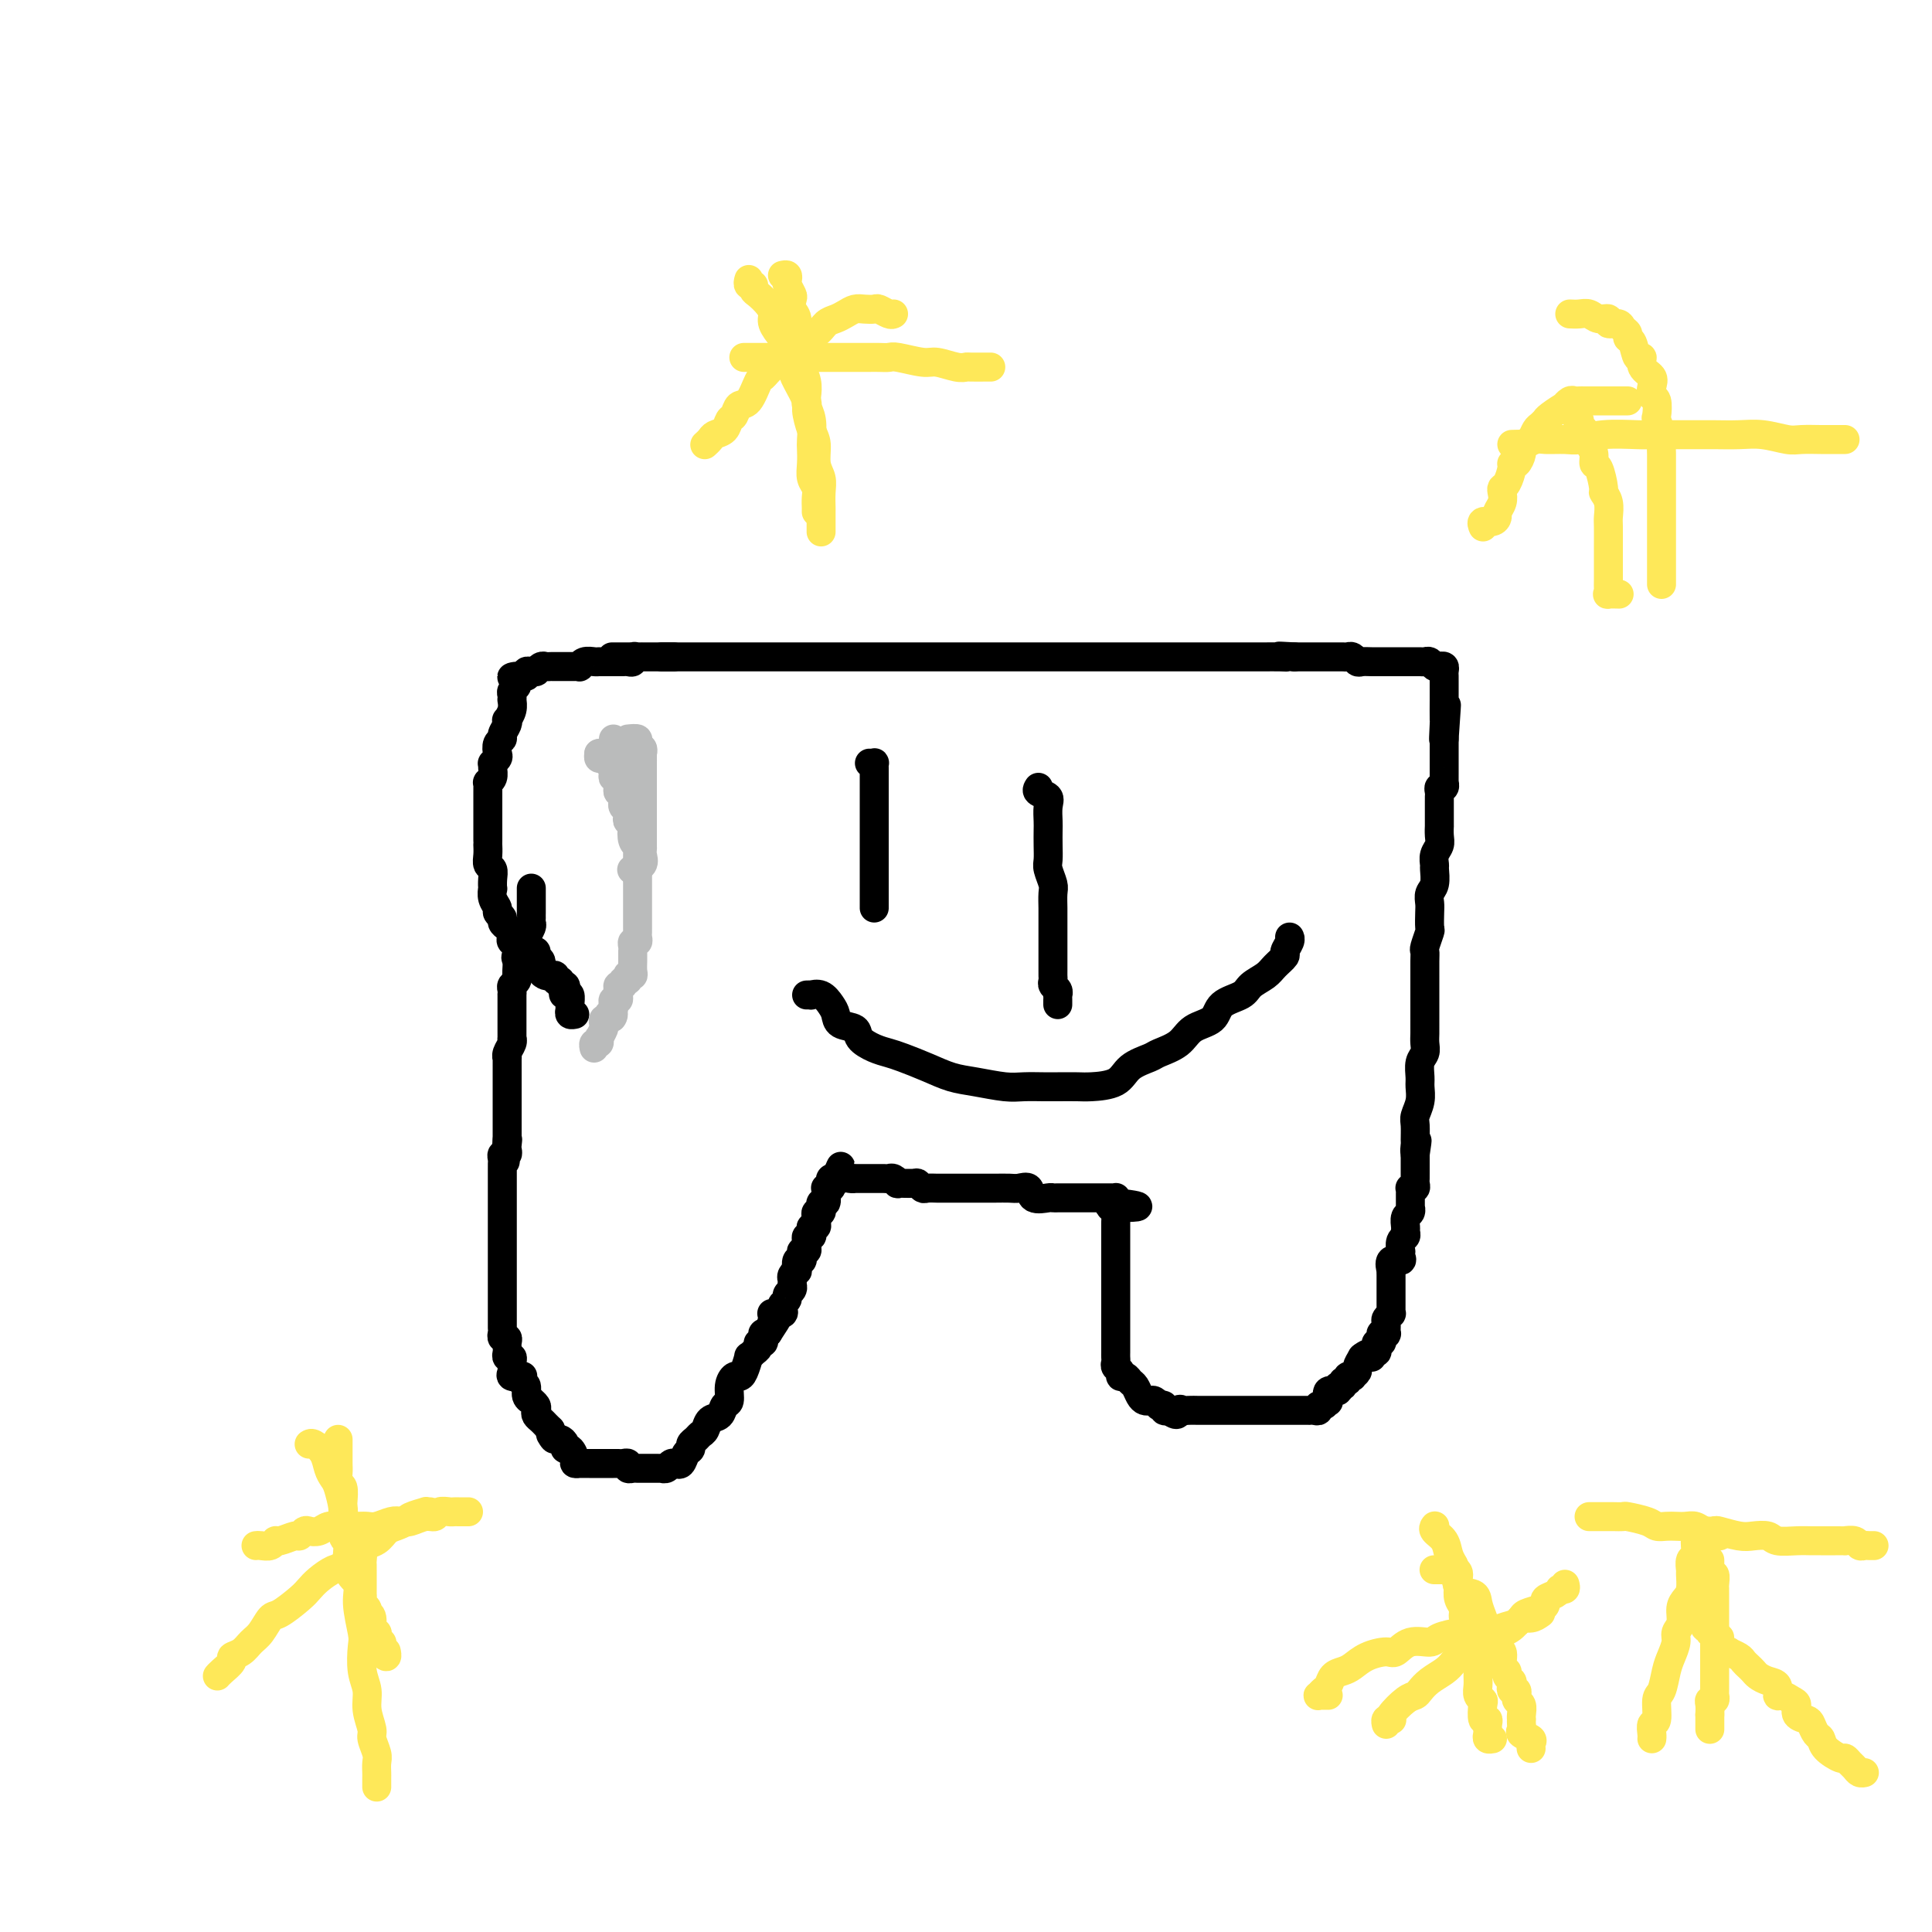 <svg viewBox='0 0 400 400' version='1.1' xmlns='http://www.w3.org/2000/svg' xmlns:xlink='http://www.w3.org/1999/xlink'><g fill='none' stroke='#000000' stroke-width='6' stroke-linecap='round' stroke-linejoin='round'><path d='M110,184c-0.000,-0.108 -0.000,-0.215 0,0c0.000,0.215 0.000,0.754 0,1c-0.000,0.246 -0.000,0.199 0,1c0.000,0.801 0.001,2.451 0,3c-0.001,0.549 -0.004,-0.004 0,0c0.004,0.004 0.015,0.564 0,1c-0.015,0.436 -0.057,0.746 0,1c0.057,0.254 0.211,0.450 0,1c-0.211,0.550 -0.789,1.453 -1,2c-0.211,0.547 -0.054,0.739 0,1c0.054,0.261 0.007,0.591 0,1c-0.007,0.409 0.026,0.896 0,1c-0.026,0.104 -0.112,-0.176 0,0c0.112,0.176 0.422,0.808 0,1c-0.422,0.192 -1.578,-0.054 -2,0c-0.422,0.054 -0.112,0.410 0,1c0.112,0.590 0.026,1.415 0,2c-0.026,0.585 0.007,0.930 0,1c-0.007,0.070 -0.054,-0.135 0,0c0.054,0.135 0.211,0.609 0,1c-0.211,0.391 -0.789,0.700 -1,1c-0.211,0.300 -0.057,0.591 0,1c0.057,0.409 0.015,0.937 0,1c-0.015,0.063 -0.004,-0.338 0,0c0.004,0.338 0.001,1.415 0,2c-0.001,0.585 -0.000,0.678 0,1c0.000,0.322 0.000,0.874 0,1c-0.000,0.126 -0.000,-0.175 0,0c0.000,0.175 0.000,0.825 0,1c-0.000,0.175 -0.000,-0.125 0,0c0.000,0.125 0.001,0.677 0,1c-0.001,0.323 -0.004,0.419 0,1c0.004,0.581 0.015,1.649 0,2c-0.015,0.351 -0.057,-0.014 0,0c0.057,0.014 0.211,0.407 0,1c-0.211,0.593 -0.789,1.388 -1,2c-0.211,0.612 -0.057,1.043 0,1c0.057,-0.043 0.015,-0.560 0,0c-0.015,0.560 -0.004,2.195 0,3c0.004,0.805 0.001,0.778 0,1c-0.001,0.222 -0.000,0.693 0,1c0.000,0.307 0.000,0.449 0,1c-0.000,0.551 -0.000,1.509 0,2c0.000,0.491 0.000,0.514 0,1c-0.000,0.486 -0.000,1.435 0,2c0.000,0.565 0.000,0.747 0,1c-0.000,0.253 -0.000,0.579 0,1c0.000,0.421 0.000,0.938 0,1c-0.000,0.062 -0.000,-0.329 0,0c0.000,0.329 0.000,1.380 0,2c-0.000,0.620 -0.000,0.810 0,1'/><path d='M105,236c-0.775,8.283 -0.211,2.989 0,1c0.211,-1.989 0.071,-0.674 0,0c-0.071,0.674 -0.072,0.705 0,1c0.072,0.295 0.215,0.852 0,1c-0.215,0.148 -0.790,-0.115 -1,0c-0.210,0.115 -0.056,0.608 0,1c0.056,0.392 0.015,0.682 0,1c-0.015,0.318 -0.004,0.664 0,1c0.004,0.336 0.001,0.663 0,1c-0.001,0.337 -0.000,0.686 0,1c0.000,0.314 0.000,0.595 0,1c-0.000,0.405 -0.000,0.936 0,1c0.000,0.064 0.000,-0.337 0,0c-0.000,0.337 -0.000,1.414 0,2c0.000,0.586 0.000,0.682 0,1c-0.000,0.318 -0.000,0.859 0,1c0.000,0.141 0.000,-0.117 0,0c-0.000,0.117 -0.000,0.609 0,1c0.000,0.391 0.000,0.682 0,1c-0.000,0.318 -0.000,0.663 0,1c0.000,0.337 0.000,0.668 0,1c-0.000,0.332 -0.000,0.667 0,1c0.000,0.333 0.000,0.663 0,1c-0.000,0.337 -0.000,0.681 0,1c0.000,0.319 0.000,0.614 0,1c-0.000,0.386 -0.000,0.864 0,1c0.000,0.136 0.000,-0.069 0,0c-0.000,0.069 -0.000,0.414 0,1c0.000,0.586 0.000,1.414 0,2c-0.000,0.586 -0.000,0.931 0,1c0.000,0.069 0.000,-0.136 0,0c-0.000,0.136 -0.000,0.614 0,1c0.000,0.386 0.000,0.681 0,1c-0.000,0.319 -0.000,0.663 0,1c0.000,0.337 0.000,0.667 0,1c-0.000,0.333 -0.000,0.667 0,1c0.000,0.333 0.000,0.663 0,1c-0.000,0.337 -0.000,0.681 0,1c0.000,0.319 0.000,0.614 0,1c-0.000,0.386 -0.000,0.864 0,1c0.000,0.136 0.000,-0.070 0,0c-0.000,0.070 -0.001,0.415 0,1c0.001,0.585 0.004,1.410 0,2c-0.004,0.590 -0.015,0.946 0,1c0.015,0.054 0.057,-0.193 0,0c-0.057,0.193 -0.211,0.825 0,1c0.211,0.175 0.788,-0.107 1,0c0.212,0.107 0.061,0.602 0,1c-0.061,0.398 -0.030,0.698 0,1c0.030,0.302 0.061,0.607 0,1c-0.061,0.393 -0.213,0.875 0,1c0.213,0.125 0.790,-0.107 1,0c0.210,0.107 0.054,0.554 0,1c-0.054,0.446 -0.007,0.890 0,1c0.007,0.110 -0.026,-0.115 0,0c0.026,0.115 0.111,0.570 0,1c-0.111,0.430 -0.418,0.835 0,1c0.418,0.165 1.561,0.089 2,0c0.439,-0.089 0.174,-0.192 0,0c-0.174,0.192 -0.258,0.677 0,1c0.258,0.323 0.857,0.482 1,1c0.143,0.518 -0.172,1.396 0,2c0.172,0.604 0.830,0.935 1,1c0.170,0.065 -0.148,-0.137 0,0c0.148,0.137 0.760,0.614 1,1c0.240,0.386 0.106,0.681 0,1c-0.106,0.319 -0.183,0.663 0,1c0.183,0.337 0.626,0.668 1,1c0.374,0.332 0.678,0.666 1,1c0.322,0.334 0.661,0.667 1,1'/><path d='M114,296c1.498,3.411 0.243,1.440 0,1c-0.243,-0.440 0.526,0.651 1,1c0.474,0.349 0.653,-0.043 1,0c0.347,0.043 0.862,0.523 1,1c0.138,0.477 -0.102,0.951 0,1c0.102,0.049 0.547,-0.327 1,0c0.453,0.327 0.913,1.355 1,2c0.087,0.645 -0.198,0.905 0,1c0.198,0.095 0.880,0.026 1,0c0.120,-0.026 -0.323,-0.007 0,0c0.323,0.007 1.410,0.002 2,0c0.590,-0.002 0.683,-0.000 1,0c0.317,0.000 0.858,0.000 1,0c0.142,-0.000 -0.117,-0.000 0,0c0.117,0.000 0.608,0.000 1,0c0.392,-0.000 0.683,-0.001 1,0c0.317,0.001 0.658,0.004 1,0c0.342,-0.004 0.683,-0.015 1,0c0.317,0.015 0.609,0.057 1,0c0.391,-0.057 0.879,-0.211 1,0c0.121,0.211 -0.127,0.789 0,1c0.127,0.211 0.629,0.057 1,0c0.371,-0.057 0.610,-0.015 1,0c0.390,0.015 0.932,0.004 1,0c0.068,-0.004 -0.336,-0.001 0,0c0.336,0.001 1.414,0.001 2,0c0.586,-0.001 0.682,-0.004 1,0c0.318,0.004 0.860,0.015 1,0c0.140,-0.015 -0.121,-0.057 0,0c0.121,0.057 0.624,0.213 1,0c0.376,-0.213 0.625,-0.796 1,-1c0.375,-0.204 0.875,-0.029 1,0c0.125,0.029 -0.125,-0.086 0,0c0.125,0.086 0.625,0.374 1,0c0.375,-0.374 0.625,-1.410 1,-2c0.375,-0.590 0.874,-0.734 1,-1c0.126,-0.266 -0.122,-0.653 0,-1c0.122,-0.347 0.614,-0.655 1,-1c0.386,-0.345 0.666,-0.727 1,-1c0.334,-0.273 0.720,-0.439 1,-1c0.280,-0.561 0.452,-1.519 1,-2c0.548,-0.481 1.470,-0.487 2,-1c0.530,-0.513 0.667,-1.535 1,-2c0.333,-0.465 0.863,-0.374 1,-1c0.137,-0.626 -0.117,-1.969 0,-3c0.117,-1.031 0.605,-1.750 1,-2c0.395,-0.250 0.697,-0.032 1,0c0.303,0.032 0.607,-0.124 1,-1c0.393,-0.876 0.875,-2.473 1,-3c0.125,-0.527 -0.106,0.017 0,0c0.106,-0.017 0.551,-0.596 1,-1c0.449,-0.404 0.904,-0.634 1,-1c0.096,-0.366 -0.167,-0.869 0,-1c0.167,-0.131 0.763,0.108 1,0c0.237,-0.108 0.115,-0.565 0,-1c-0.115,-0.435 -0.223,-0.848 0,-1c0.223,-0.152 0.778,-0.043 1,0c0.222,0.043 0.111,0.022 0,0'/><path d='M159,276c3.013,-4.585 1.547,-2.548 1,-2c-0.547,0.548 -0.174,-0.392 0,-1c0.174,-0.608 0.151,-0.884 0,-1c-0.151,-0.116 -0.429,-0.073 0,0c0.429,0.073 1.564,0.174 2,0c0.436,-0.174 0.173,-0.624 0,-1c-0.173,-0.376 -0.257,-0.679 0,-1c0.257,-0.321 0.853,-0.660 1,-1c0.147,-0.340 -0.157,-0.683 0,-1c0.157,-0.317 0.773,-0.609 1,-1c0.227,-0.391 0.065,-0.880 0,-1c-0.065,-0.120 -0.031,0.127 0,0c0.031,-0.127 0.060,-0.630 0,-1c-0.060,-0.370 -0.209,-0.606 0,-1c0.209,-0.394 0.774,-0.945 1,-1c0.226,-0.055 0.112,0.388 0,0c-0.112,-0.388 -0.222,-1.606 0,-2c0.222,-0.394 0.777,0.035 1,0c0.223,-0.035 0.112,-0.534 0,-1c-0.112,-0.466 -0.227,-0.899 0,-1c0.227,-0.101 0.797,0.131 1,0c0.203,-0.131 0.041,-0.626 0,-1c-0.041,-0.374 0.041,-0.626 0,-1c-0.041,-0.374 -0.203,-0.870 0,-1c0.203,-0.130 0.772,0.106 1,0c0.228,-0.106 0.114,-0.553 0,-1c-0.114,-0.447 -0.228,-0.894 0,-1c0.228,-0.106 0.797,0.130 1,0c0.203,-0.130 0.040,-0.627 0,-1c-0.040,-0.373 0.042,-0.620 0,-1c-0.042,-0.380 -0.208,-0.891 0,-1c0.208,-0.109 0.792,0.183 1,0c0.208,-0.183 0.042,-0.840 0,-1c-0.042,-0.160 0.042,0.178 0,0c-0.042,-0.178 -0.208,-0.871 0,-1c0.208,-0.129 0.792,0.306 1,0c0.208,-0.306 0.042,-1.353 0,-2c-0.042,-0.647 0.041,-0.895 0,-1c-0.041,-0.105 -0.204,-0.067 0,0c0.204,0.067 0.776,0.162 1,0c0.224,-0.162 0.099,-0.582 0,-1c-0.099,-0.418 -0.171,-0.834 0,-1c0.171,-0.166 0.586,-0.083 1,0'/><path d='M173,244c2.133,-4.950 0.466,-1.326 0,0c-0.466,1.326 0.271,0.355 1,0c0.729,-0.355 1.452,-0.095 2,0c0.548,0.095 0.920,0.026 1,0c0.080,-0.026 -0.133,-0.007 0,0c0.133,0.007 0.613,0.002 1,0c0.387,-0.002 0.681,-0.001 1,0c0.319,0.001 0.663,0.000 1,0c0.337,-0.000 0.667,-0.001 1,0c0.333,0.001 0.668,0.004 1,0c0.332,-0.004 0.660,-0.015 1,0c0.340,0.015 0.690,0.057 1,0c0.310,-0.057 0.580,-0.212 1,0c0.420,0.212 0.992,0.793 1,1c0.008,0.207 -0.546,0.041 0,0c0.546,-0.041 2.191,0.041 3,0c0.809,-0.041 0.780,-0.207 1,0c0.220,0.207 0.689,0.788 1,1c0.311,0.212 0.464,0.057 1,0c0.536,-0.057 1.456,-0.015 2,0c0.544,0.015 0.710,0.004 1,0c0.290,-0.004 0.702,-0.001 1,0c0.298,0.001 0.483,0.000 1,0c0.517,-0.000 1.367,-0.000 2,0c0.633,0.000 1.050,0.000 1,0c-0.050,-0.000 -0.568,-0.000 0,0c0.568,0.000 2.221,0.001 3,0c0.779,-0.001 0.685,-0.002 1,0c0.315,0.002 1.038,0.008 2,0c0.962,-0.008 2.163,-0.030 3,0c0.837,0.030 1.309,0.113 2,0c0.691,-0.113 1.600,-0.423 2,0c0.400,0.423 0.292,1.577 1,2c0.708,0.423 2.231,0.113 3,0c0.769,-0.113 0.783,-0.030 1,0c0.217,0.030 0.635,0.008 1,0c0.365,-0.008 0.675,-0.002 1,0c0.325,0.002 0.664,0.001 1,0c0.336,-0.001 0.668,-0.000 1,0c0.332,0.000 0.662,0.000 1,0c0.338,-0.000 0.682,-0.000 1,0c0.318,0.000 0.609,0.000 1,0c0.391,-0.000 0.882,-0.000 1,0c0.118,0.000 -0.136,0.000 0,0c0.136,-0.000 0.663,-0.001 1,0c0.337,0.001 0.482,0.003 1,0c0.518,-0.003 1.407,-0.011 2,0c0.593,0.011 0.890,0.041 1,0c0.110,-0.041 0.031,-0.155 0,0c-0.031,0.155 -0.016,0.577 0,1'/><path d='M231,249c8.973,1.013 2.404,1.045 0,1c-2.404,-0.045 -0.644,-0.166 0,0c0.644,0.166 0.173,0.621 0,1c-0.173,0.379 -0.046,0.683 0,1c0.046,0.317 0.012,0.648 0,1c-0.012,0.352 -0.003,0.725 0,1c0.003,0.275 0.001,0.453 0,1c-0.001,0.547 -0.000,1.465 0,2c0.000,0.535 0.000,0.688 0,1c-0.000,0.312 -0.000,0.784 0,1c0.000,0.216 0.000,0.176 0,1c-0.000,0.824 -0.000,2.511 0,3c0.000,0.489 0.000,-0.220 0,0c-0.000,0.220 -0.000,1.368 0,2c0.000,0.632 0.000,0.747 0,1c-0.000,0.253 -0.000,0.645 0,1c0.000,0.355 0.000,0.673 0,1c-0.000,0.327 0.000,0.661 0,1c-0.000,0.339 -0.000,0.681 0,1c0.000,0.319 0.000,0.614 0,1c-0.000,0.386 -0.000,0.864 0,1c0.000,0.136 0.000,-0.069 0,0c-0.000,0.069 -0.000,0.414 0,1c0.000,0.586 0.000,1.414 0,2c-0.000,0.586 -0.000,0.931 0,1c0.000,0.069 0.000,-0.136 0,0c-0.000,0.136 -0.000,0.614 0,1c0.000,0.386 0.000,0.681 0,1c-0.000,0.319 -0.001,0.663 0,1c0.001,0.337 0.004,0.667 0,1c-0.004,0.333 -0.016,0.668 0,1c0.016,0.332 0.060,0.663 0,1c-0.060,0.337 -0.223,0.682 0,1c0.223,0.318 0.833,0.609 1,1c0.167,0.391 -0.110,0.882 0,1c0.110,0.118 0.607,-0.136 1,0c0.393,0.136 0.683,0.664 1,1c0.317,0.336 0.662,0.481 1,1c0.338,0.519 0.669,1.411 1,2c0.331,0.589 0.662,0.876 1,1c0.338,0.124 0.683,0.085 1,0c0.317,-0.085 0.606,-0.215 1,0c0.394,0.215 0.893,0.776 1,1c0.107,0.224 -0.177,0.112 0,0c0.177,-0.112 0.817,-0.222 1,0c0.183,0.222 -0.091,0.778 0,1c0.091,0.222 0.545,0.111 1,0'/><path d='M242,292c2.101,1.702 1.853,0.456 2,0c0.147,-0.456 0.687,-0.122 1,0c0.313,0.122 0.398,0.033 1,0c0.602,-0.033 1.719,-0.009 2,0c0.281,0.009 -0.275,0.002 0,0c0.275,-0.002 1.379,-0.001 2,0c0.621,0.001 0.758,0.000 1,0c0.242,-0.000 0.588,-0.000 1,0c0.412,0.000 0.889,0.000 1,0c0.111,-0.000 -0.143,-0.000 0,0c0.143,0.000 0.682,0.000 1,0c0.318,-0.000 0.414,-0.000 1,0c0.586,0.000 1.663,0.000 2,0c0.337,-0.000 -0.064,-0.000 0,0c0.064,0.000 0.595,0.000 1,0c0.405,-0.000 0.686,-0.000 1,0c0.314,0.000 0.662,0.000 1,0c0.338,-0.000 0.668,-0.000 1,0c0.332,0.000 0.667,0.000 1,0c0.333,-0.000 0.663,-0.000 1,0c0.337,0.000 0.682,0.000 1,0c0.318,-0.000 0.610,-0.000 1,0c0.390,0.000 0.877,0.000 1,0c0.123,-0.000 -0.117,-0.000 0,0c0.117,0.000 0.591,0.000 1,0c0.409,-0.000 0.753,-0.000 1,0c0.247,0.000 0.396,0.001 1,0c0.604,-0.001 1.664,-0.004 2,0c0.336,0.004 -0.051,0.016 0,0c0.051,-0.016 0.539,-0.061 1,0c0.461,0.061 0.894,0.226 1,0c0.106,-0.226 -0.115,-0.843 0,-1c0.115,-0.157 0.565,0.146 1,0c0.435,-0.146 0.857,-0.742 1,-1c0.143,-0.258 0.009,-0.178 0,0c-0.009,0.178 0.107,0.455 0,0c-0.107,-0.455 -0.436,-1.643 0,-2c0.436,-0.357 1.638,0.115 2,0c0.362,-0.115 -0.114,-0.819 0,-1c0.114,-0.181 0.819,0.162 1,0c0.181,-0.162 -0.163,-0.827 0,-1c0.163,-0.173 0.832,0.147 1,0c0.168,-0.147 -0.166,-0.759 0,-1c0.166,-0.241 0.832,-0.109 1,0c0.168,0.109 -0.161,0.194 0,0c0.161,-0.194 0.813,-0.668 1,-1c0.187,-0.332 -0.089,-0.524 0,-1c0.089,-0.476 0.545,-1.238 1,-2'/><path d='M282,281c2.016,-1.638 2.056,-0.233 2,0c-0.056,0.233 -0.207,-0.707 0,-1c0.207,-0.293 0.774,0.062 1,0c0.226,-0.062 0.112,-0.542 0,-1c-0.112,-0.458 -0.222,-0.894 0,-1c0.222,-0.106 0.777,0.117 1,0c0.223,-0.117 0.112,-0.574 0,-1c-0.112,-0.426 -0.227,-0.821 0,-1c0.227,-0.179 0.797,-0.143 1,0c0.203,0.143 0.040,0.393 0,0c-0.040,-0.393 0.042,-1.429 0,-2c-0.042,-0.571 -0.207,-0.678 0,-1c0.207,-0.322 0.788,-0.860 1,-1c0.212,-0.140 0.057,0.117 0,0c-0.057,-0.117 -0.015,-0.609 0,-1c0.015,-0.391 0.004,-0.682 0,-1c-0.004,-0.318 -0.001,-0.663 0,-1c0.001,-0.337 0.000,-0.667 0,-1c-0.000,-0.333 -0.000,-0.668 0,-1c0.000,-0.332 0.001,-0.661 0,-1c-0.001,-0.339 -0.002,-0.687 0,-1c0.002,-0.313 0.008,-0.591 0,-1c-0.008,-0.409 -0.030,-0.949 0,-1c0.030,-0.051 0.113,0.389 0,0c-0.113,-0.389 -0.422,-1.605 0,-2c0.422,-0.395 1.576,0.031 2,0c0.424,-0.031 0.117,-0.519 0,-1c-0.117,-0.481 -0.046,-0.955 0,-1c0.046,-0.045 0.065,0.340 0,0c-0.065,-0.340 -0.215,-1.404 0,-2c0.215,-0.596 0.793,-0.722 1,-1c0.207,-0.278 0.041,-0.706 0,-1c-0.041,-0.294 0.042,-0.454 0,-1c-0.042,-0.546 -0.207,-1.477 0,-2c0.207,-0.523 0.788,-0.637 1,-1c0.212,-0.363 0.056,-0.973 0,-1c-0.056,-0.027 -0.011,0.529 0,0c0.011,-0.529 -0.011,-2.145 0,-3c0.011,-0.855 0.056,-0.950 0,-1c-0.056,-0.050 -0.211,-0.055 0,0c0.211,0.055 0.789,0.169 1,0c0.211,-0.169 0.057,-0.623 0,-1c-0.057,-0.377 -0.015,-0.678 0,-1c0.015,-0.322 0.004,-0.664 0,-1c-0.004,-0.336 -0.001,-0.668 0,-1c0.001,-0.332 0.000,-0.666 0,-1c-0.000,-0.334 -0.000,-0.667 0,-1c0.000,-0.333 0.000,-0.667 0,-1'/><path d='M293,239c0.773,-5.121 0.206,-1.924 0,-1c-0.206,0.924 -0.051,-0.427 0,-1c0.051,-0.573 -0.000,-0.370 0,-1c0.000,-0.630 0.053,-2.093 0,-3c-0.053,-0.907 -0.211,-1.258 0,-2c0.211,-0.742 0.792,-1.875 1,-3c0.208,-1.125 0.042,-2.241 0,-3c-0.042,-0.759 0.041,-1.162 0,-2c-0.041,-0.838 -0.207,-2.112 0,-3c0.207,-0.888 0.788,-1.391 1,-2c0.212,-0.609 0.057,-1.325 0,-2c-0.057,-0.675 -0.015,-1.308 0,-2c0.015,-0.692 0.004,-1.441 0,-2c-0.004,-0.559 -0.001,-0.927 0,-1c0.001,-0.073 0.000,0.148 0,0c-0.000,-0.148 -0.000,-0.665 0,-1c0.000,-0.335 0.000,-0.487 0,-1c-0.000,-0.513 -0.000,-1.385 0,-2c0.000,-0.615 0.000,-0.971 0,-1c-0.000,-0.029 -0.000,0.270 0,0c0.000,-0.270 0.000,-1.109 0,-2c-0.000,-0.891 -0.001,-1.833 0,-2c0.001,-0.167 0.004,0.442 0,0c-0.004,-0.442 -0.015,-1.934 0,-3c0.015,-1.066 0.057,-1.707 0,-2c-0.057,-0.293 -0.211,-0.238 0,-1c0.211,-0.762 0.788,-2.340 1,-3c0.212,-0.660 0.061,-0.402 0,-1c-0.061,-0.598 -0.030,-2.052 0,-3c0.030,-0.948 0.061,-1.391 0,-2c-0.061,-0.609 -0.214,-1.384 0,-2c0.214,-0.616 0.793,-1.071 1,-2c0.207,-0.929 0.041,-2.331 0,-3c-0.041,-0.669 0.041,-0.604 0,-1c-0.041,-0.396 -0.207,-1.253 0,-2c0.207,-0.747 0.788,-1.384 1,-2c0.212,-0.616 0.057,-1.212 0,-2c-0.057,-0.788 -0.015,-1.769 0,-2c0.015,-0.231 0.004,0.289 0,0c-0.004,-0.289 -0.001,-1.387 0,-2c0.001,-0.613 0.001,-0.741 0,-1c-0.001,-0.259 -0.001,-0.648 0,-1c0.001,-0.352 0.004,-0.668 0,-1c-0.004,-0.332 -0.015,-0.682 0,-1c0.015,-0.318 0.057,-0.605 0,-1c-0.057,-0.395 -0.211,-0.897 0,-1c0.211,-0.103 0.789,0.194 1,0c0.211,-0.194 0.057,-0.878 0,-1c-0.057,-0.122 -0.015,0.319 0,0c0.015,-0.319 0.004,-1.398 0,-2c-0.004,-0.602 -0.001,-0.728 0,-1c0.001,-0.272 0.000,-0.692 0,-1c-0.000,-0.308 -0.000,-0.506 0,-1c0.000,-0.494 0.000,-1.284 0,-2c-0.000,-0.716 -0.000,-1.358 0,-2'/><path d='M299,153c0.928,-13.408 0.249,-3.927 0,-1c-0.249,2.927 -0.067,-0.700 0,-2c0.067,-1.300 0.018,-0.274 0,-1c-0.018,-0.726 -0.005,-3.203 0,-4c0.005,-0.797 0.001,0.085 0,0c-0.001,-0.085 0.001,-1.137 0,-2c-0.001,-0.863 -0.003,-1.538 0,-2c0.003,-0.462 0.012,-0.711 0,-1c-0.012,-0.289 -0.045,-0.617 0,-1c0.045,-0.383 0.167,-0.821 0,-1c-0.167,-0.179 -0.622,-0.101 -1,0c-0.378,0.101 -0.679,0.223 -1,0c-0.321,-0.223 -0.664,-0.792 -1,-1c-0.336,-0.208 -0.666,-0.056 -1,0c-0.334,0.056 -0.671,0.015 -1,0c-0.329,-0.015 -0.651,-0.004 -1,0c-0.349,0.004 -0.723,0.001 -1,0c-0.277,-0.001 -0.455,-0.000 -1,0c-0.545,0.000 -1.458,0.000 -2,0c-0.542,-0.000 -0.712,-0.000 -1,0c-0.288,0.000 -0.693,0.001 -1,0c-0.307,-0.001 -0.516,-0.004 -1,0c-0.484,0.004 -1.243,0.015 -2,0c-0.757,-0.015 -1.511,-0.057 -2,0c-0.489,0.057 -0.712,0.211 -1,0c-0.288,-0.211 -0.642,-0.789 -1,-1c-0.358,-0.211 -0.721,-0.057 -1,0c-0.279,0.057 -0.473,0.015 -1,0c-0.527,-0.015 -1.388,-0.004 -2,0c-0.612,0.004 -0.975,0.001 -1,0c-0.025,-0.001 0.289,-0.000 0,0c-0.289,0.000 -1.181,0.000 -2,0c-0.819,-0.000 -1.567,-0.000 -2,0c-0.433,0.000 -0.552,0.000 -1,0c-0.448,-0.000 -1.224,-0.000 -2,0'/><path d='M268,136c-5.239,-0.309 -2.835,-0.083 -2,0c0.835,0.083 0.101,0.022 -1,0c-1.101,-0.022 -2.570,-0.006 -3,0c-0.430,0.006 0.179,0.002 0,0c-0.179,-0.002 -1.147,-0.000 -2,0c-0.853,0.000 -1.591,0.000 -2,0c-0.409,-0.000 -0.489,-0.000 -1,0c-0.511,0.000 -1.454,0.000 -2,0c-0.546,-0.000 -0.696,-0.000 -1,0c-0.304,0.000 -0.763,0.000 -1,0c-0.237,-0.000 -0.252,-0.000 -1,0c-0.748,0.000 -2.231,0.000 -3,0c-0.769,-0.000 -0.826,-0.000 -1,0c-0.174,0.000 -0.464,0.000 -1,0c-0.536,-0.000 -1.316,-0.000 -2,0c-0.684,0.000 -1.271,0.000 -2,0c-0.729,-0.000 -1.599,-0.000 -2,0c-0.401,0.000 -0.334,0.000 -1,0c-0.666,-0.000 -2.065,-0.000 -3,0c-0.935,0.000 -1.406,0.000 -2,0c-0.594,-0.000 -1.313,-0.000 -2,0c-0.687,0.000 -1.344,0.000 -2,0c-0.656,-0.000 -1.313,-0.000 -2,0c-0.687,0.000 -1.405,0.000 -2,0c-0.595,0.000 -1.065,-0.000 -2,0c-0.935,0.000 -2.333,0.000 -3,0c-0.667,0.000 -0.604,-0.000 -1,0c-0.396,0.000 -1.252,0.000 -2,0c-0.748,0.000 -1.387,-0.000 -2,0c-0.613,0.000 -1.201,0.000 -2,0c-0.799,0.000 -1.810,-0.000 -2,0c-0.190,0.000 0.439,0.000 0,0c-0.439,0.000 -1.947,-0.000 -3,0c-1.053,0.000 -1.652,0.000 -2,0c-0.348,0.000 -0.447,-0.000 -1,0c-0.553,0.000 -1.562,0.000 -2,0c-0.438,0.000 -0.304,-0.000 -1,0c-0.696,0.000 -2.220,0.000 -3,0c-0.780,0.000 -0.815,-0.000 -1,0c-0.185,0.000 -0.519,0.000 -1,0c-0.481,0.000 -1.110,-0.000 -2,0c-0.890,0.000 -2.039,0.000 -3,0c-0.961,0.000 -1.732,-0.000 -2,0c-0.268,0.000 -0.034,0.000 -1,0c-0.966,0.000 -3.131,-0.000 -4,0c-0.869,0.000 -0.440,0.000 -1,0c-0.560,0.000 -2.108,-0.000 -3,0c-0.892,0.000 -1.127,0.000 -2,0c-0.873,0.000 -2.382,-0.000 -3,0c-0.618,0.000 -0.344,0.000 -1,0c-0.656,0.000 -2.240,-0.000 -3,0c-0.760,0.000 -0.694,0.000 -1,0c-0.306,0.000 -0.983,-0.000 -2,0c-1.017,0.000 -2.375,0.000 -3,0c-0.625,0.000 -0.519,-0.000 -1,0c-0.481,0.000 -1.550,0.000 -2,0c-0.450,0.000 -0.280,-0.000 -1,0c-0.720,0.000 -2.328,0.000 -3,0c-0.672,0.000 -0.408,-0.000 -1,0c-0.592,0.000 -2.040,0.000 -3,0c-0.960,0.000 -1.430,-0.000 -2,0c-0.570,0.000 -1.238,0.000 -2,0c-0.762,0.000 -1.618,-0.000 -2,0c-0.382,0.000 -0.290,0.000 -1,0c-0.710,0.000 -2.221,-0.000 -3,0c-0.779,0.000 -0.824,0.000 -1,0c-0.176,0.000 -0.481,-0.000 -1,0c-0.519,0.000 -1.252,0.000 -2,0c-0.748,0.000 -1.510,-0.000 -2,0c-0.490,0.000 -0.709,0.000 -1,0c-0.291,0.000 -0.655,-0.000 -1,0c-0.345,0.000 -0.670,0.000 -1,0c-0.330,0.000 -0.665,0.000 -1,0'/><path d='M137,136c-20.233,-0.000 -5.316,-0.000 0,0c5.316,0.000 1.029,0.000 -1,0c-2.029,-0.000 -1.802,-0.001 -2,0c-0.198,0.001 -0.823,0.004 -1,0c-0.177,-0.004 0.093,-0.015 0,0c-0.093,0.015 -0.550,0.057 -1,0c-0.450,-0.057 -0.894,-0.211 -1,0c-0.106,0.211 0.126,0.789 0,1c-0.126,0.211 -0.611,0.057 -1,0c-0.389,-0.057 -0.681,-0.015 -1,0c-0.319,0.015 -0.663,0.004 -1,0c-0.337,-0.004 -0.667,-0.001 -1,0c-0.333,0.001 -0.670,-0.001 -1,0c-0.330,0.001 -0.653,0.004 -1,0c-0.347,-0.004 -0.719,-0.015 -1,0c-0.281,0.015 -0.471,0.057 -1,0c-0.529,-0.057 -1.399,-0.211 -2,0c-0.601,0.211 -0.935,0.789 -1,1c-0.065,0.211 0.137,0.057 0,0c-0.137,-0.057 -0.614,-0.015 -1,0c-0.386,0.015 -0.681,0.004 -1,0c-0.319,-0.004 -0.663,-0.001 -1,0c-0.337,0.001 -0.667,-0.001 -1,0c-0.333,0.001 -0.667,0.004 -1,0c-0.333,-0.004 -0.663,-0.015 -1,0c-0.337,0.015 -0.682,0.057 -1,0c-0.318,-0.057 -0.611,-0.212 -1,0c-0.389,0.212 -0.875,0.792 -1,1c-0.125,0.208 0.111,0.046 0,0c-0.111,-0.046 -0.568,0.026 -1,0c-0.432,-0.026 -0.838,-0.150 -1,0c-0.162,0.150 -0.081,0.575 0,1'/><path d='M109,140c-4.780,0.571 -2.731,-0.002 -2,0c0.731,0.002 0.143,0.579 0,1c-0.143,0.421 0.158,0.688 0,1c-0.158,0.312 -0.775,0.671 -1,1c-0.225,0.329 -0.059,0.630 0,1c0.059,0.370 0.012,0.811 0,1c-0.012,0.189 0.011,0.127 0,0c-0.011,-0.127 -0.054,-0.319 0,0c0.054,0.319 0.207,1.150 0,2c-0.207,0.850 -0.772,1.720 -1,2c-0.228,0.280 -0.117,-0.028 0,0c0.117,0.028 0.241,0.393 0,1c-0.241,0.607 -0.848,1.458 -1,2c-0.152,0.542 0.152,0.776 0,1c-0.152,0.224 -0.759,0.438 -1,1c-0.241,0.562 -0.118,1.473 0,2c0.118,0.527 0.229,0.669 0,1c-0.229,0.331 -0.797,0.849 -1,1c-0.203,0.151 -0.040,-0.065 0,0c0.040,0.065 -0.042,0.413 0,1c0.042,0.587 0.207,1.414 0,2c-0.207,0.586 -0.788,0.930 -1,1c-0.212,0.070 -0.057,-0.136 0,0c0.057,0.136 0.015,0.614 0,1c-0.015,0.386 -0.004,0.681 0,1c0.004,0.319 0.001,0.663 0,1c-0.001,0.337 -0.000,0.667 0,1c0.000,0.333 0.000,0.667 0,1c-0.000,0.333 -0.000,0.663 0,1c0.000,0.337 0.000,0.681 0,1c-0.000,0.319 -0.000,0.614 0,1c0.000,0.386 0.000,0.864 0,1c-0.000,0.136 -0.000,-0.070 0,0c0.000,0.070 0.000,0.417 0,1c-0.000,0.583 -0.001,1.403 0,2c0.001,0.597 0.004,0.971 0,1c-0.004,0.029 -0.015,-0.288 0,0c0.015,0.288 0.057,1.181 0,2c-0.057,0.819 -0.211,1.563 0,2c0.211,0.437 0.788,0.568 1,1c0.212,0.432 0.061,1.166 0,2c-0.061,0.834 -0.031,1.767 0,2c0.031,0.233 0.065,-0.236 0,0c-0.065,0.236 -0.228,1.176 0,2c0.228,0.824 0.849,1.530 1,2c0.151,0.470 -0.166,0.703 0,1c0.166,0.297 0.815,0.657 1,1c0.185,0.343 -0.096,0.669 0,1c0.096,0.331 0.568,0.666 1,1c0.432,0.334 0.823,0.668 1,1c0.177,0.332 0.141,0.664 0,1c-0.141,0.336 -0.388,0.678 0,1c0.388,0.322 1.409,0.625 2,1c0.591,0.375 0.751,0.820 1,1c0.249,0.180 0.588,0.093 1,0c0.412,-0.093 0.898,-0.193 1,0c0.102,0.193 -0.180,0.679 0,1c0.180,0.321 0.823,0.477 1,1c0.177,0.523 -0.111,1.412 0,2c0.111,0.588 0.622,0.874 1,1c0.378,0.126 0.622,0.090 1,0c0.378,-0.090 0.890,-0.235 1,0c0.110,0.235 -0.180,0.850 0,1c0.180,0.150 0.832,-0.166 1,0c0.168,0.166 -0.147,0.814 0,1c0.147,0.186 0.756,-0.090 1,0c0.244,0.090 0.122,0.545 0,1'/><path d='M117,205c2.027,2.384 0.596,1.346 0,1c-0.596,-0.346 -0.357,0.002 0,0c0.357,-0.002 0.831,-0.354 1,0c0.169,0.354 0.031,1.415 0,2c-0.031,0.585 0.043,0.693 0,1c-0.043,0.307 -0.204,0.813 0,1c0.204,0.187 0.773,0.053 1,0c0.227,-0.053 0.114,-0.027 0,0'/></g>
<g fill='none' stroke='#BABBBB' stroke-width='6' stroke-linecap='round' stroke-linejoin='round'><path d='M130,153c0.876,-0.089 1.751,-0.179 2,0c0.249,0.179 -0.130,0.626 0,1c0.130,0.374 0.767,0.676 1,1c0.233,0.324 0.062,0.672 0,1c-0.062,0.328 -0.017,0.637 0,1c0.017,0.363 0.004,0.779 0,1c-0.004,0.221 -0.001,0.247 0,1c0.001,0.753 0.000,2.232 0,3c-0.000,0.768 -0.000,0.825 0,1c0.000,0.175 0.000,0.467 0,1c-0.000,0.533 0.000,1.307 0,2c-0.000,0.693 -0.000,1.307 0,2c0.000,0.693 0.000,1.467 0,2c-0.000,0.533 -0.001,0.824 0,1c0.001,0.176 0.002,0.236 0,1c-0.002,0.764 -0.008,2.233 0,3c0.008,0.767 0.030,0.833 0,1c-0.030,0.167 -0.111,0.437 0,1c0.111,0.563 0.415,1.421 0,2c-0.415,0.579 -1.547,0.880 -2,1c-0.453,0.120 -0.226,0.060 0,0'/><path d='M133,155c0.000,-0.051 0.000,-0.102 0,0c0.000,0.102 0.000,0.356 0,1c0.000,0.644 0.000,1.678 0,2c0.000,0.322 0.000,-0.067 0,0c0.000,0.067 0.000,0.591 0,1c0.000,0.409 0.000,0.705 0,1c0.000,0.295 0.000,0.590 0,1c0.000,0.410 0.000,0.936 0,1c0.000,0.064 0.000,-0.333 0,0c-0.000,0.333 0.000,1.395 0,2c0.000,0.605 0.000,0.754 0,1c0.000,0.246 0.000,0.591 0,1c0.000,0.409 0.000,0.884 0,1c0.000,0.116 0.000,-0.127 0,0c0.000,0.127 0.000,0.626 0,1c0.000,0.374 0.000,0.625 0,1c0.000,0.375 0.000,0.874 0,1c0.000,0.126 0.000,-0.121 0,0c0.000,0.121 0.000,0.611 0,1c0.000,0.389 0.000,0.679 0,1c0.000,0.321 0.000,0.674 0,1c0.000,0.326 0.000,0.626 0,1c0.000,0.374 0.000,0.821 0,1c0.000,0.179 0.000,0.089 0,0'/></g>
<g fill='none' stroke='#FEE859' stroke-width='6' stroke-linecap='round' stroke-linejoin='round'><path d='M155,58c0.032,-0.120 0.063,-0.240 0,0c-0.063,0.240 -0.221,0.841 0,1c0.221,0.159 0.820,-0.123 1,0c0.180,0.123 -0.058,0.651 0,1c0.058,0.349 0.413,0.519 1,1c0.587,0.481 1.405,1.272 2,2c0.595,0.728 0.968,1.391 1,2c0.032,0.609 -0.277,1.162 0,2c0.277,0.838 1.140,1.962 2,3c0.860,1.038 1.718,1.991 2,3c0.282,1.009 -0.013,2.073 0,3c0.013,0.927 0.333,1.717 1,3c0.667,1.283 1.680,3.060 2,4c0.320,0.940 -0.054,1.042 0,2c0.054,0.958 0.536,2.773 1,4c0.464,1.227 0.909,1.867 1,3c0.091,1.133 -0.172,2.759 0,4c0.172,1.241 0.778,2.095 1,3c0.222,0.905 0.059,1.859 0,3c-0.059,1.141 -0.016,2.467 0,3c0.016,0.533 0.004,0.273 0,1c-0.004,0.727 -0.001,2.442 0,3c0.001,0.558 0.000,-0.042 0,0c-0.000,0.042 -0.000,0.726 0,1c0.000,0.274 0.000,0.137 0,0'/><path d='M185,65c-0.214,0.113 -0.427,0.226 -1,0c-0.573,-0.226 -1.504,-0.790 -2,-1c-0.496,-0.210 -0.555,-0.067 -1,0c-0.445,0.067 -1.274,0.058 -2,0c-0.726,-0.058 -1.348,-0.166 -2,0c-0.652,0.166 -1.333,0.607 -2,1c-0.667,0.393 -1.321,0.738 -2,1c-0.679,0.262 -1.385,0.440 -2,1c-0.615,0.560 -1.141,1.500 -2,2c-0.859,0.500 -2.051,0.558 -3,1c-0.949,0.442 -1.654,1.267 -2,2c-0.346,0.733 -0.333,1.374 -1,2c-0.667,0.626 -2.014,1.238 -3,2c-0.986,0.762 -1.612,1.675 -2,2c-0.388,0.325 -0.538,0.061 -1,1c-0.462,0.939 -1.236,3.081 -2,4c-0.764,0.919 -1.518,0.613 -2,1c-0.482,0.387 -0.692,1.465 -1,2c-0.308,0.535 -0.713,0.525 -1,1c-0.287,0.475 -0.455,1.434 -1,2c-0.545,0.566 -1.466,0.740 -2,1c-0.534,0.260 -0.679,0.606 -1,1c-0.321,0.394 -0.817,0.837 -1,1c-0.183,0.163 -0.052,0.047 0,0c0.052,-0.047 0.026,-0.023 0,0'/><path d='M162,57c0.415,-0.098 0.829,-0.196 1,0c0.171,0.196 0.097,0.686 0,1c-0.097,0.314 -0.218,0.453 0,1c0.218,0.547 0.775,1.502 1,2c0.225,0.498 0.116,0.537 0,1c-0.116,0.463 -0.241,1.348 0,2c0.241,0.652 0.848,1.070 1,2c0.152,0.930 -0.152,2.373 0,3c0.152,0.627 0.759,0.437 1,1c0.241,0.563 0.116,1.880 0,3c-0.116,1.120 -0.224,2.045 0,3c0.224,0.955 0.778,1.940 1,3c0.222,1.060 0.112,2.194 0,3c-0.112,0.806 -0.226,1.282 0,2c0.226,0.718 0.792,1.676 1,3c0.208,1.324 0.060,3.012 0,4c-0.060,0.988 -0.030,1.275 0,2c0.030,0.725 0.061,1.887 0,3c-0.061,1.113 -0.212,2.178 0,3c0.212,0.822 0.789,1.401 1,2c0.211,0.599 0.057,1.219 0,2c-0.057,0.781 -0.015,1.725 0,2c0.015,0.275 0.004,-0.118 0,0c-0.004,0.118 -0.001,0.748 0,1c0.001,0.252 0.001,0.126 0,0'/><path d='M154,74c0.116,0.000 0.232,0.000 1,0c0.768,-0.000 2.187,-0.000 3,0c0.813,0.000 1.021,0.000 2,0c0.979,-0.000 2.728,-0.000 4,0c1.272,0.000 2.066,0.000 3,0c0.934,-0.000 2.009,-0.000 3,0c0.991,0.000 1.900,0.000 3,0c1.100,-0.000 2.392,-0.000 3,0c0.608,0.000 0.534,0.000 1,0c0.466,-0.000 1.473,-0.001 2,0c0.527,0.001 0.575,0.004 1,0c0.425,-0.004 1.228,-0.016 2,0c0.772,0.016 1.512,0.061 2,0c0.488,-0.061 0.723,-0.226 2,0c1.277,0.226 3.597,0.845 5,1c1.403,0.155 1.890,-0.155 3,0c1.110,0.155 2.843,0.774 4,1c1.157,0.226 1.739,0.061 2,0c0.261,-0.061 0.200,-0.016 1,0c0.800,0.016 2.462,0.004 3,0c0.538,-0.004 -0.047,-0.001 0,0c0.047,0.001 0.728,0.000 1,0c0.272,-0.000 0.136,-0.000 0,0'/><path d='M324,84c0.342,-0.202 0.684,-0.405 1,0c0.316,0.405 0.606,1.417 1,2c0.394,0.583 0.893,0.737 1,1c0.107,0.263 -0.178,0.636 0,1c0.178,0.364 0.817,0.718 1,1c0.183,0.282 -0.092,0.492 0,1c0.092,0.508 0.551,1.313 1,2c0.449,0.687 0.890,1.255 1,2c0.110,0.745 -0.110,1.669 0,2c0.110,0.331 0.551,0.071 1,1c0.449,0.929 0.905,3.048 1,4c0.095,0.952 -0.171,0.738 0,1c0.171,0.262 0.778,1.001 1,2c0.222,0.999 0.060,2.259 0,3c-0.060,0.741 -0.016,0.965 0,2c0.016,1.035 0.004,2.883 0,4c-0.004,1.117 -0.001,1.504 0,2c0.001,0.496 -0.002,1.099 0,2c0.002,0.901 0.008,2.098 0,3c-0.008,0.902 -0.030,1.510 0,2c0.030,0.490 0.111,0.863 0,1c-0.111,0.137 -0.415,0.037 0,0c0.415,-0.037 1.547,-0.011 2,0c0.453,0.011 0.226,0.005 0,0'/><path d='M337,83c-1.171,-0.000 -2.341,-0.000 -3,0c-0.659,0.000 -0.806,0.000 -1,0c-0.194,-0.000 -0.433,-0.000 -1,0c-0.567,0.000 -1.461,0.000 -2,0c-0.539,-0.000 -0.721,-0.001 -1,0c-0.279,0.001 -0.654,0.005 -1,0c-0.346,-0.005 -0.664,-0.017 -1,0c-0.336,0.017 -0.689,0.064 -1,0c-0.311,-0.064 -0.581,-0.237 -1,0c-0.419,0.237 -0.987,0.886 -1,1c-0.013,0.114 0.529,-0.306 0,0c-0.529,0.306 -2.131,1.338 -3,2c-0.869,0.662 -1.006,0.955 -1,1c0.006,0.045 0.157,-0.157 0,0c-0.157,0.157 -0.620,0.672 -1,1c-0.380,0.328 -0.675,0.468 -1,1c-0.325,0.532 -0.678,1.457 -1,2c-0.322,0.543 -0.612,0.706 -1,1c-0.388,0.294 -0.874,0.721 -1,1c-0.126,0.279 0.107,0.411 0,1c-0.107,0.589 -0.554,1.635 -1,2c-0.446,0.365 -0.890,0.047 -1,0c-0.110,-0.047 0.115,0.175 0,1c-0.115,0.825 -0.571,2.252 -1,3c-0.429,0.748 -0.833,0.816 -1,1c-0.167,0.184 -0.099,0.484 0,1c0.099,0.516 0.229,1.247 0,2c-0.229,0.753 -0.818,1.526 -1,2c-0.182,0.474 0.042,0.649 0,1c-0.042,0.351 -0.351,0.879 -1,1c-0.649,0.121 -1.638,-0.163 -2,0c-0.362,0.163 -0.098,0.775 0,1c0.098,0.225 0.028,0.064 0,0c-0.028,-0.064 -0.014,-0.032 0,0'/><path d='M325,65c0.662,0.033 1.324,0.065 2,0c0.676,-0.065 1.365,-0.229 2,0c0.635,0.229 1.217,0.849 2,1c0.783,0.151 1.769,-0.167 2,0c0.231,0.167 -0.293,0.819 0,1c0.293,0.181 1.402,-0.109 2,0c0.598,0.109 0.685,0.615 1,1c0.315,0.385 0.859,0.648 1,1c0.141,0.352 -0.122,0.794 0,1c0.122,0.206 0.629,0.177 1,1c0.371,0.823 0.608,2.499 1,3c0.392,0.501 0.941,-0.174 1,0c0.059,0.174 -0.373,1.196 0,2c0.373,0.804 1.550,1.389 2,2c0.450,0.611 0.172,1.247 0,2c-0.172,0.753 -0.238,1.623 0,2c0.238,0.377 0.782,0.261 1,1c0.218,0.739 0.111,2.334 0,3c-0.111,0.666 -0.226,0.403 0,1c0.226,0.597 0.793,2.056 1,3c0.207,0.944 0.056,1.375 0,2c-0.056,0.625 -0.015,1.444 0,2c0.015,0.556 0.004,0.848 0,2c-0.004,1.152 -0.001,3.162 0,4c0.001,0.838 0.000,0.502 0,1c-0.000,0.498 -0.000,1.829 0,3c0.000,1.171 0.000,2.183 0,3c-0.000,0.817 -0.000,1.441 0,2c0.000,0.559 0.000,1.054 0,2c-0.000,0.946 -0.000,2.343 0,3c0.000,0.657 0.000,0.575 0,1c-0.000,0.425 -0.000,1.357 0,2c0.000,0.643 0.000,0.995 0,1c-0.000,0.005 -0.000,-0.339 0,0c0.000,0.339 0.000,1.360 0,2c-0.000,0.640 -0.000,0.897 0,1c0.000,0.103 0.000,0.051 0,0'/><path d='M313,92c0.928,-0.031 1.855,-0.061 2,0c0.145,0.061 -0.493,0.214 0,0c0.493,-0.214 2.116,-0.793 3,-1c0.884,-0.207 1.028,-0.041 2,0c0.972,0.041 2.774,-0.041 4,0c1.226,0.041 1.878,0.207 3,0c1.122,-0.207 2.714,-0.788 5,-1c2.286,-0.212 5.265,-0.057 7,0c1.735,0.057 2.227,0.014 4,0c1.773,-0.014 4.828,-0.000 7,0c2.172,0.000 3.462,-0.014 5,0c1.538,0.014 3.326,0.056 5,0c1.674,-0.056 3.235,-0.211 5,0c1.765,0.211 3.733,0.789 5,1c1.267,0.211 1.832,0.057 3,0c1.168,-0.057 2.940,-0.015 4,0c1.060,0.015 1.408,0.004 2,0c0.592,-0.004 1.429,-0.001 2,0c0.571,0.001 0.878,0.000 1,0c0.122,-0.000 0.061,-0.000 0,0'/><path d='M70,298c0.000,0.327 0.000,0.653 0,1c-0.000,0.347 -0.001,0.713 0,1c0.001,0.287 0.004,0.495 0,1c-0.004,0.505 -0.015,1.308 0,2c0.015,0.692 0.057,1.274 0,2c-0.057,0.726 -0.211,1.598 0,2c0.211,0.402 0.787,0.335 1,1c0.213,0.665 0.061,2.062 0,3c-0.061,0.938 -0.033,1.417 0,2c0.033,0.583 0.069,1.271 0,2c-0.069,0.729 -0.242,1.501 0,2c0.242,0.499 0.901,0.727 1,1c0.099,0.273 -0.362,0.593 0,1c0.362,0.407 1.547,0.900 2,1c0.453,0.100 0.174,-0.195 0,0c-0.174,0.195 -0.243,0.879 0,1c0.243,0.121 0.797,-0.322 1,0c0.203,0.322 0.054,1.410 0,2c-0.054,0.590 -0.015,0.683 0,1c0.015,0.317 0.004,0.860 0,1c-0.004,0.140 -0.001,-0.121 0,0c0.001,0.121 0.000,0.624 0,1c-0.000,0.376 -0.000,0.626 0,1c0.000,0.374 0.000,0.874 0,1c-0.000,0.126 -0.001,-0.121 0,0c0.001,0.121 0.004,0.609 0,1c-0.004,0.391 -0.015,0.683 0,1c0.015,0.317 0.055,0.659 0,1c-0.055,0.341 -0.207,0.680 0,1c0.207,0.320 0.772,0.619 1,1c0.228,0.381 0.117,0.844 0,1c-0.117,0.156 -0.241,0.006 0,0c0.241,-0.006 0.848,0.132 1,1c0.152,0.868 -0.152,2.466 0,3c0.152,0.534 0.759,0.002 1,0c0.241,-0.002 0.116,0.524 0,1c-0.116,0.476 -0.224,0.903 0,1c0.224,0.097 0.778,-0.135 1,0c0.222,0.135 0.112,0.639 0,1c-0.112,0.361 -0.226,0.580 0,1c0.226,0.420 0.793,1.040 1,1c0.207,-0.040 0.056,-0.742 0,-1c-0.056,-0.258 -0.016,-0.074 0,0c0.016,0.074 0.008,0.037 0,0'/><path d='M89,313c-0.509,0.024 -1.018,0.048 -1,0c0.018,-0.048 0.563,-0.169 0,0c-0.563,0.169 -2.233,0.626 -3,1c-0.767,0.374 -0.632,0.664 -1,1c-0.368,0.336 -1.239,0.718 -2,1c-0.761,0.282 -1.411,0.465 -2,1c-0.589,0.535 -1.115,1.424 -2,2c-0.885,0.576 -2.127,0.840 -3,1c-0.873,0.160 -1.375,0.217 -2,1c-0.625,0.783 -1.373,2.291 -2,3c-0.627,0.709 -1.134,0.618 -2,1c-0.866,0.382 -2.091,1.238 -3,2c-0.909,0.762 -1.503,1.429 -2,2c-0.497,0.571 -0.896,1.045 -2,2c-1.104,0.955 -2.914,2.392 -4,3c-1.086,0.608 -1.448,0.387 -2,1c-0.552,0.613 -1.295,2.061 -2,3c-0.705,0.939 -1.372,1.368 -2,2c-0.628,0.632 -1.216,1.465 -2,2c-0.784,0.535 -1.765,0.770 -2,1c-0.235,0.230 0.277,0.453 0,1c-0.277,0.547 -1.344,1.416 -2,2c-0.656,0.584 -0.902,0.881 -1,1c-0.098,0.119 -0.049,0.059 0,0'/><path d='M64,299c0.220,-0.150 0.440,-0.299 1,0c0.560,0.299 1.460,1.047 2,2c0.540,0.953 0.719,2.112 1,3c0.281,0.888 0.663,1.506 1,2c0.337,0.494 0.631,0.864 1,2c0.369,1.136 0.815,3.039 1,4c0.185,0.961 0.110,0.980 0,2c-0.110,1.020 -0.255,3.039 0,4c0.255,0.961 0.909,0.863 1,2c0.091,1.137 -0.382,3.509 0,5c0.382,1.491 1.618,2.100 2,3c0.382,0.900 -0.090,2.092 0,4c0.090,1.908 0.741,4.533 1,6c0.259,1.467 0.126,1.776 0,3c-0.126,1.224 -0.245,3.362 0,5c0.245,1.638 0.854,2.774 1,4c0.146,1.226 -0.171,2.541 0,4c0.171,1.459 0.830,3.063 1,4c0.170,0.937 -0.151,1.207 0,2c0.151,0.793 0.772,2.110 1,3c0.228,0.890 0.061,1.352 0,2c-0.061,0.648 -0.016,1.480 0,2c0.016,0.520 0.004,0.727 0,1c-0.004,0.273 -0.001,0.612 0,1c0.001,0.388 0.000,0.825 0,1c-0.000,0.175 -0.000,0.087 0,0'/><path d='M53,320c0.224,-0.033 0.449,-0.065 1,0c0.551,0.065 1.429,0.229 2,0c0.571,-0.229 0.836,-0.850 1,-1c0.164,-0.150 0.228,0.170 1,0c0.772,-0.170 2.251,-0.829 3,-1c0.749,-0.171 0.767,0.147 1,0c0.233,-0.147 0.683,-0.757 1,-1c0.317,-0.243 0.503,-0.118 1,0c0.497,0.118 1.306,0.228 2,0c0.694,-0.228 1.274,-0.793 2,-1c0.726,-0.207 1.597,-0.054 2,0c0.403,0.054 0.338,0.011 1,0c0.662,-0.011 2.050,0.011 3,0c0.950,-0.011 1.461,-0.054 2,0c0.539,0.054 1.107,0.207 2,0c0.893,-0.207 2.113,-0.772 3,-1c0.887,-0.228 1.441,-0.117 2,0c0.559,0.117 1.123,0.242 2,0c0.877,-0.242 2.066,-0.849 3,-1c0.934,-0.151 1.612,0.156 2,0c0.388,-0.156 0.485,-0.774 1,-1c0.515,-0.226 1.448,-0.061 2,0c0.552,0.061 0.722,0.016 1,0c0.278,-0.016 0.662,-0.004 1,0c0.338,0.004 0.629,0.001 1,0c0.371,-0.001 0.820,-0.000 1,0c0.180,0.000 0.090,0.000 0,0'/><path d='M297,316c0.055,-0.073 0.110,-0.145 0,0c-0.110,0.145 -0.384,0.508 0,1c0.384,0.492 1.427,1.114 2,2c0.573,0.886 0.676,2.036 1,3c0.324,0.964 0.870,1.742 1,2c0.130,0.258 -0.157,-0.006 0,1c0.157,1.006 0.759,3.280 1,4c0.241,0.720 0.121,-0.116 0,0c-0.121,0.116 -0.245,1.182 0,2c0.245,0.818 0.858,1.388 1,2c0.142,0.612 -0.186,1.265 0,2c0.186,0.735 0.887,1.552 1,2c0.113,0.448 -0.362,0.529 0,1c0.362,0.471 1.561,1.333 2,2c0.439,0.667 0.117,1.138 0,2c-0.117,0.862 -0.028,2.115 0,3c0.028,0.885 -0.006,1.401 0,2c0.006,0.599 0.053,1.282 0,2c-0.053,0.718 -0.207,1.470 0,2c0.207,0.530 0.773,0.839 1,1c0.227,0.161 0.113,0.176 0,1c-0.113,0.824 -0.226,2.458 0,3c0.226,0.542 0.792,-0.009 1,0c0.208,0.009 0.060,0.577 0,1c-0.060,0.423 -0.030,0.702 0,1c0.030,0.298 0.060,0.616 0,1c-0.060,0.384 -0.208,0.834 0,1c0.208,0.166 0.774,0.047 1,0c0.226,-0.047 0.113,-0.024 0,0'/><path d='M319,334c-0.628,0.447 -1.257,0.894 -2,1c-0.743,0.106 -1.601,-0.129 -2,0c-0.399,0.129 -0.338,0.623 -1,1c-0.662,0.377 -2.048,0.636 -3,1c-0.952,0.364 -1.470,0.832 -2,1c-0.530,0.168 -1.071,0.035 -2,0c-0.929,-0.035 -2.247,0.027 -3,0c-0.753,-0.027 -0.940,-0.143 -2,0c-1.060,0.143 -2.992,0.546 -4,1c-1.008,0.454 -1.092,0.961 -2,1c-0.908,0.039 -2.642,-0.389 -4,0c-1.358,0.389 -2.342,1.596 -3,2c-0.658,0.404 -0.992,0.005 -2,0c-1.008,-0.005 -2.690,0.384 -4,1c-1.310,0.616 -2.249,1.460 -3,2c-0.751,0.540 -1.315,0.775 -2,1c-0.685,0.225 -1.491,0.438 -2,1c-0.509,0.562 -0.722,1.471 -1,2c-0.278,0.529 -0.621,0.678 -1,1c-0.379,0.322 -0.795,0.818 -1,1c-0.205,0.182 -0.199,0.049 0,0c0.199,-0.049 0.589,-0.013 1,0c0.411,0.013 0.841,0.004 1,0c0.159,-0.004 0.045,-0.001 0,0c-0.045,0.001 -0.023,0.001 0,0'/><path d='M354,323c0.002,0.300 0.004,0.601 0,1c-0.004,0.399 -0.015,0.898 0,1c0.015,0.102 0.057,-0.193 0,0c-0.057,0.193 -0.211,0.874 0,1c0.211,0.126 0.789,-0.303 1,0c0.211,0.303 0.057,1.338 0,2c-0.057,0.662 -0.015,0.951 0,1c0.015,0.049 0.004,-0.142 0,0c-0.004,0.142 -0.001,0.615 0,1c0.001,0.385 0.000,0.680 0,1c-0.000,0.320 -0.000,0.663 0,1c0.000,0.337 0.000,0.667 0,1c-0.000,0.333 -0.000,0.668 0,1c0.000,0.332 0.000,0.663 0,1c-0.000,0.337 -0.000,0.682 0,1c0.000,0.318 0.000,0.609 0,1c-0.000,0.391 -0.000,0.883 0,1c0.000,0.117 0.000,-0.142 0,0c-0.000,0.142 -0.000,0.686 0,1c0.000,0.314 0.000,0.399 0,1c-0.000,0.601 -0.000,1.719 0,2c0.000,0.281 0.000,-0.276 0,0c-0.000,0.276 -0.000,1.383 0,2c0.000,0.617 0.000,0.743 0,1c-0.000,0.257 -0.000,0.646 0,1c0.000,0.354 0.000,0.673 0,1c-0.000,0.327 -0.000,0.661 0,1c0.000,0.339 0.001,0.683 0,1c-0.001,0.317 -0.004,0.606 0,1c0.004,0.394 0.015,0.892 0,1c-0.015,0.108 -0.057,-0.176 0,0c0.057,0.176 0.211,0.810 0,1c-0.211,0.190 -0.788,-0.064 -1,0c-0.212,0.064 -0.061,0.447 0,1c0.061,0.553 0.030,1.277 0,2'/><path d='M354,355c0.000,5.333 0.000,2.667 0,0'/><path d='M350,333c0.406,0.304 0.812,0.607 1,1c0.188,0.393 0.160,0.875 0,1c-0.160,0.125 -0.450,-0.106 0,0c0.450,0.106 1.641,0.551 2,1c0.359,0.449 -0.114,0.904 0,1c0.114,0.096 0.814,-0.167 1,0c0.186,0.167 -0.142,0.762 0,1c0.142,0.238 0.755,0.118 1,0c0.245,-0.118 0.121,-0.234 0,0c-0.121,0.234 -0.238,0.819 0,1c0.238,0.181 0.833,-0.043 1,0c0.167,0.043 -0.092,0.354 0,1c0.092,0.646 0.535,1.626 1,2c0.465,0.374 0.951,0.142 1,0c0.049,-0.142 -0.337,-0.193 0,0c0.337,0.193 1.399,0.629 2,1c0.601,0.371 0.741,0.677 1,1c0.259,0.323 0.637,0.663 1,1c0.363,0.337 0.709,0.673 1,1c0.291,0.327 0.525,0.647 1,1c0.475,0.353 1.191,0.739 2,1c0.809,0.261 1.709,0.398 2,1c0.291,0.602 -0.029,1.671 0,2c0.029,0.329 0.407,-0.080 1,0c0.593,0.080 1.402,0.650 2,1c0.598,0.350 0.986,0.479 1,1c0.014,0.521 -0.347,1.434 0,2c0.347,0.566 1.400,0.784 2,1c0.600,0.216 0.746,0.430 1,1c0.254,0.570 0.617,1.497 1,2c0.383,0.503 0.785,0.583 1,1c0.215,0.417 0.243,1.172 1,2c0.757,0.828 2.244,1.728 3,2c0.756,0.272 0.781,-0.085 1,0c0.219,0.085 0.633,0.611 1,1c0.367,0.389 0.686,0.640 1,1c0.314,0.360 0.623,0.828 1,1c0.377,0.172 0.822,0.049 1,0c0.178,-0.049 0.089,-0.025 0,0'/><path d='M356,318c-0.439,-0.423 -0.878,-0.845 -1,-1c-0.122,-0.155 0.072,-0.042 0,0c-0.072,0.042 -0.412,0.014 -1,0c-0.588,-0.014 -1.426,-0.015 -2,0c-0.574,0.015 -0.886,0.044 -1,0c-0.114,-0.044 -0.029,-0.162 0,0c0.029,0.162 0.004,0.606 0,1c-0.004,0.394 0.013,0.740 0,1c-0.013,0.260 -0.056,0.435 0,1c0.056,0.565 0.212,1.520 0,2c-0.212,0.480 -0.792,0.485 -1,1c-0.208,0.515 -0.046,1.540 0,2c0.046,0.460 -0.025,0.353 0,1c0.025,0.647 0.146,2.046 0,3c-0.146,0.954 -0.560,1.462 -1,2c-0.440,0.538 -0.905,1.106 -1,2c-0.095,0.894 0.182,2.114 0,3c-0.182,0.886 -0.822,1.439 -1,2c-0.178,0.561 0.106,1.131 0,2c-0.106,0.869 -0.602,2.037 -1,3c-0.398,0.963 -0.699,1.720 -1,3c-0.301,1.280 -0.602,3.081 -1,4c-0.398,0.919 -0.891,0.954 -1,2c-0.109,1.046 0.167,3.103 0,4c-0.167,0.897 -0.777,0.633 -1,1c-0.223,0.367 -0.060,1.367 0,2c0.060,0.633 0.016,0.901 0,1c-0.016,0.099 -0.005,0.028 0,0c0.005,-0.028 0.002,-0.014 0,0'/><path d='M329,314c0.366,0.000 0.733,0.000 1,0c0.267,-0.000 0.436,-0.001 1,0c0.564,0.001 1.524,0.003 2,0c0.476,-0.003 0.470,-0.011 1,0c0.530,0.011 1.598,0.041 2,0c0.402,-0.041 0.138,-0.155 1,0c0.862,0.155 2.850,0.578 4,1c1.150,0.422 1.463,0.844 2,1c0.537,0.156 1.298,0.045 2,0c0.702,-0.045 1.344,-0.026 2,0c0.656,0.026 1.325,0.059 2,0c0.675,-0.059 1.357,-0.208 2,0c0.643,0.208 1.249,0.774 2,1c0.751,0.226 1.647,0.112 2,0c0.353,-0.112 0.162,-0.222 1,0c0.838,0.222 2.706,0.778 4,1c1.294,0.222 2.013,0.112 3,0c0.987,-0.112 2.241,-0.226 3,0c0.759,0.226 1.021,0.793 2,1c0.979,0.207 2.673,0.055 4,0c1.327,-0.055 2.287,-0.015 3,0c0.713,0.015 1.179,0.003 2,0c0.821,-0.003 1.999,0.003 3,0c1.001,-0.003 1.826,-0.015 2,0c0.174,0.015 -0.305,0.057 0,0c0.305,-0.057 1.392,-0.211 2,0c0.608,0.211 0.738,0.789 1,1c0.262,0.211 0.658,0.057 1,0c0.342,-0.057 0.631,-0.015 1,0c0.369,0.015 0.820,0.004 1,0c0.180,-0.004 0.090,-0.002 0,0'/><path d='M297,325c-0.090,-0.000 -0.179,-0.000 0,0c0.179,0.000 0.627,0.001 1,0c0.373,-0.001 0.672,-0.004 1,0c0.328,0.004 0.687,0.014 1,0c0.313,-0.014 0.581,-0.051 1,0c0.419,0.051 0.991,0.191 1,1c0.009,0.809 -0.544,2.288 0,3c0.544,0.712 2.186,0.657 3,1c0.814,0.343 0.800,1.084 1,2c0.200,0.916 0.613,2.007 1,3c0.387,0.993 0.749,1.887 1,3c0.251,1.113 0.392,2.445 1,3c0.608,0.555 1.683,0.334 2,1c0.317,0.666 -0.125,2.220 0,3c0.125,0.780 0.817,0.788 1,1c0.183,0.212 -0.143,0.630 0,1c0.143,0.370 0.756,0.692 1,1c0.244,0.308 0.118,0.604 0,1c-0.118,0.396 -0.229,0.894 0,1c0.229,0.106 0.797,-0.180 1,0c0.203,0.180 0.040,0.825 0,1c-0.040,0.175 0.042,-0.121 0,0c-0.042,0.121 -0.207,0.659 0,1c0.207,0.341 0.787,0.487 1,1c0.213,0.513 0.057,1.394 0,2c-0.057,0.606 -0.017,0.936 0,1c0.017,0.064 0.012,-0.137 0,0c-0.012,0.137 -0.031,0.614 0,1c0.031,0.386 0.114,0.682 0,1c-0.114,0.318 -0.423,0.660 0,1c0.423,0.340 1.577,0.679 2,1c0.423,0.321 0.114,0.625 0,1c-0.114,0.375 -0.033,0.821 0,1c0.033,0.179 0.016,0.089 0,0'/><path d='M324,328c0.117,0.416 0.234,0.832 0,1c-0.234,0.168 -0.819,0.086 -1,0c-0.181,-0.086 0.042,-0.178 0,0c-0.042,0.178 -0.347,0.625 -1,1c-0.653,0.375 -1.652,0.678 -2,1c-0.348,0.322 -0.044,0.664 0,1c0.044,0.336 -0.172,0.667 -1,1c-0.828,0.333 -2.266,0.667 -3,1c-0.734,0.333 -0.763,0.663 -1,1c-0.237,0.337 -0.684,0.681 -1,1c-0.316,0.319 -0.503,0.614 -1,1c-0.497,0.386 -1.306,0.862 -2,1c-0.694,0.138 -1.274,-0.062 -2,0c-0.726,0.062 -1.597,0.387 -2,1c-0.403,0.613 -0.338,1.515 -1,2c-0.662,0.485 -2.051,0.553 -3,1c-0.949,0.447 -1.458,1.272 -2,2c-0.542,0.728 -1.116,1.359 -2,2c-0.884,0.641 -2.076,1.292 -3,2c-0.924,0.708 -1.579,1.472 -2,2c-0.421,0.528 -0.609,0.821 -1,1c-0.391,0.179 -0.984,0.243 -2,1c-1.016,0.757 -2.454,2.207 -3,3c-0.546,0.793 -0.199,0.931 0,1c0.199,0.069 0.249,0.070 0,0c-0.249,-0.070 -0.798,-0.211 -1,0c-0.202,0.211 -0.058,0.775 0,1c0.058,0.225 0.029,0.113 0,0'/></g>
<g fill='none' stroke='#BABBBB' stroke-width='6' stroke-linecap='round' stroke-linejoin='round'><path d='M127,153c0.000,0.334 0.000,0.668 0,1c-0.000,0.332 -0.000,0.662 0,1c0.000,0.338 0.000,0.686 0,1c-0.000,0.314 -0.001,0.596 0,1c0.001,0.404 0.004,0.930 0,1c-0.004,0.070 -0.015,-0.317 0,0c0.015,0.317 0.057,1.339 0,2c-0.057,0.661 -0.211,0.961 0,1c0.211,0.039 0.789,-0.183 1,0c0.211,0.183 0.056,0.771 0,1c-0.056,0.229 -0.011,0.099 0,0c0.011,-0.099 -0.011,-0.167 0,0c0.011,0.167 0.056,0.570 0,1c-0.056,0.430 -0.212,0.889 0,1c0.212,0.111 0.793,-0.125 1,0c0.207,0.125 0.042,0.611 0,1c-0.042,0.389 0.040,0.683 0,1c-0.040,0.317 -0.203,0.658 0,1c0.203,0.342 0.772,0.684 1,1c0.228,0.316 0.113,0.607 0,1c-0.113,0.393 -0.226,0.889 0,1c0.226,0.111 0.792,-0.162 1,0c0.208,0.162 0.060,0.761 0,1c-0.060,0.239 -0.030,0.120 0,0'/><path d='M131,171c0.635,2.907 0.223,1.174 0,1c-0.223,-0.174 -0.256,1.210 0,2c0.256,0.790 0.801,0.985 1,1c0.199,0.015 0.053,-0.151 0,0c-0.053,0.151 -0.014,0.618 0,1c0.014,0.382 0.004,0.680 0,1c-0.004,0.320 -0.001,0.663 0,1c0.001,0.337 0.000,0.667 0,1c-0.000,0.333 -0.000,0.667 0,1c0.000,0.333 0.000,0.663 0,1c-0.000,0.337 -0.000,0.681 0,1c0.000,0.319 0.000,0.614 0,1c-0.000,0.386 -0.000,0.863 0,1c0.000,0.137 -0.000,-0.064 0,0c0.000,0.064 0.000,0.395 0,1c-0.000,0.605 -0.000,1.486 0,2c0.000,0.514 0.000,0.663 0,1c-0.000,0.337 -0.000,0.864 0,1c0.000,0.136 0.000,-0.118 0,0c-0.000,0.118 -0.000,0.609 0,1c0.000,0.391 0.001,0.683 0,1c-0.001,0.317 -0.004,0.659 0,1c0.004,0.341 0.015,0.683 0,1c-0.015,0.317 -0.057,0.611 0,1c0.057,0.389 0.211,0.874 0,1c-0.211,0.126 -0.789,-0.107 -1,0c-0.211,0.107 -0.057,0.552 0,1c0.057,0.448 0.015,0.897 0,1c-0.015,0.103 -0.003,-0.140 0,0c0.003,0.140 -0.003,0.665 0,1c0.003,0.335 0.015,0.481 0,1c-0.015,0.519 -0.055,1.411 0,2c0.055,0.589 0.207,0.875 0,1c-0.207,0.125 -0.772,0.090 -1,0c-0.228,-0.090 -0.117,-0.235 0,0c0.117,0.235 0.242,0.851 0,1c-0.242,0.149 -0.850,-0.168 -1,0c-0.150,0.168 0.157,0.819 0,1c-0.157,0.181 -0.778,-0.110 -1,0c-0.222,0.110 -0.045,0.621 0,1c0.045,0.379 -0.040,0.626 0,1c0.040,0.374 0.207,0.873 0,1c-0.207,0.127 -0.786,-0.120 -1,0c-0.214,0.120 -0.061,0.606 0,1c0.061,0.394 0.031,0.697 0,1'/><path d='M127,209c-0.714,2.718 0.001,1.512 0,1c-0.001,-0.512 -0.719,-0.330 -1,0c-0.281,0.330 -0.127,0.808 0,1c0.127,0.192 0.226,0.097 0,0c-0.226,-0.097 -0.779,-0.198 -1,0c-0.221,0.198 -0.112,0.693 0,1c0.112,0.307 0.227,0.426 0,1c-0.227,0.574 -0.797,1.603 -1,2c-0.203,0.397 -0.040,0.163 0,0c0.040,-0.163 -0.042,-0.254 0,0c0.042,0.254 0.207,0.851 0,1c-0.207,0.149 -0.787,-0.152 -1,0c-0.213,0.152 -0.061,0.758 0,1c0.061,0.242 0.030,0.121 0,0'/><path d='M129,160c-0.453,0.121 -0.905,0.242 -1,0c-0.095,-0.242 0.168,-0.848 0,-1c-0.168,-0.152 -0.766,0.152 -1,0c-0.234,-0.152 -0.105,-0.758 0,-1c0.105,-0.242 0.186,-0.121 0,0c-0.186,0.121 -0.638,0.242 -1,0c-0.362,-0.242 -0.633,-0.848 -1,-1c-0.367,-0.152 -0.830,0.152 -1,0c-0.170,-0.152 -0.049,-0.758 0,-1c0.049,-0.242 0.024,-0.121 0,0'/><path d='M124,156c-0.038,0.022 -0.077,0.045 0,0c0.077,-0.045 0.268,-0.156 1,0c0.732,0.156 2.005,0.581 3,1c0.995,0.419 1.713,0.834 2,1c0.287,0.166 0.144,0.083 0,0'/></g>
<g fill='none' stroke='#000000' stroke-width='6' stroke-linecap='round' stroke-linejoin='round'><path d='M180,158c0.423,0.026 0.845,0.051 1,0c0.155,-0.051 0.041,-0.180 0,0c-0.041,0.180 -0.011,0.668 0,1c0.011,0.332 0.003,0.506 0,1c-0.003,0.494 -0.001,1.306 0,2c0.001,0.694 0.000,1.270 0,2c-0.000,0.730 -0.000,1.613 0,2c0.000,0.387 0.000,0.278 0,1c-0.000,0.722 -0.000,2.276 0,3c0.000,0.724 0.000,0.618 0,1c-0.000,0.382 -0.000,1.252 0,2c0.000,0.748 0.000,1.374 0,2c-0.000,0.626 -0.000,1.253 0,2c0.000,0.747 0.000,1.615 0,2c-0.000,0.385 -0.000,0.288 0,1c0.000,0.712 0.000,2.232 0,3c-0.000,0.768 -0.000,0.784 0,1c0.000,0.216 0.000,0.632 0,1c-0.000,0.368 -0.000,0.686 0,1c0.000,0.314 0.000,0.623 0,1c-0.000,0.377 -0.000,0.822 0,1c0.000,0.178 0.000,0.089 0,0'/><path d='M215,163c-0.226,0.349 -0.453,0.697 0,1c0.453,0.303 1.585,0.559 2,1c0.415,0.441 0.111,1.067 0,2c-0.111,0.933 -0.031,2.174 0,3c0.031,0.826 0.012,1.236 0,2c-0.012,0.764 -0.017,1.880 0,3c0.017,1.120 0.057,2.244 0,3c-0.057,0.756 -0.211,1.146 0,2c0.211,0.854 0.789,2.173 1,3c0.211,0.827 0.057,1.161 0,2c-0.057,0.839 -0.015,2.184 0,3c0.015,0.816 0.004,1.103 0,2c-0.004,0.897 -0.001,2.405 0,3c0.001,0.595 0.000,0.278 0,1c-0.000,0.722 -0.000,2.484 0,3c0.000,0.516 -0.000,-0.212 0,0c0.000,0.212 0.000,1.366 0,2c-0.000,0.634 -0.001,0.747 0,1c0.001,0.253 0.004,0.645 0,1c-0.004,0.355 -0.015,0.674 0,1c0.015,0.326 0.057,0.661 0,1c-0.057,0.339 -0.211,0.682 0,1c0.211,0.318 0.789,0.611 1,1c0.211,0.389 0.057,0.875 0,1c-0.057,0.125 -0.015,-0.111 0,0c0.015,0.111 0.004,0.568 0,1c-0.004,0.432 -0.001,0.838 0,1c0.001,0.162 0.001,0.081 0,0'/><path d='M167,206c0.469,-0.013 0.938,-0.026 1,0c0.062,0.026 -0.284,0.091 0,0c0.284,-0.091 1.197,-0.337 2,0c0.803,0.337 1.495,1.259 2,2c0.505,0.741 0.824,1.301 1,2c0.176,0.699 0.210,1.535 1,2c0.790,0.465 2.334,0.558 3,1c0.666,0.442 0.452,1.235 1,2c0.548,0.765 1.857,1.504 3,2c1.143,0.496 2.120,0.748 3,1c0.880,0.252 1.663,0.502 3,1c1.337,0.498 3.228,1.244 5,2c1.772,0.756 3.426,1.523 5,2c1.574,0.477 3.067,0.664 5,1c1.933,0.336 4.307,0.822 6,1c1.693,0.178 2.705,0.048 4,0c1.295,-0.048 2.871,-0.014 4,0c1.129,0.014 1.809,0.008 3,0c1.191,-0.008 2.893,-0.019 4,0c1.107,0.019 1.617,0.069 3,0c1.383,-0.069 3.637,-0.258 5,-1c1.363,-0.742 1.833,-2.037 3,-3c1.167,-0.963 3.031,-1.594 4,-2c0.969,-0.406 1.044,-0.588 2,-1c0.956,-0.412 2.792,-1.055 4,-2c1.208,-0.945 1.789,-2.193 3,-3c1.211,-0.807 3.052,-1.175 4,-2c0.948,-0.825 1.002,-2.108 2,-3c0.998,-0.892 2.941,-1.395 4,-2c1.059,-0.605 1.235,-1.313 2,-2c0.765,-0.687 2.118,-1.353 3,-2c0.882,-0.647 1.294,-1.273 2,-2c0.706,-0.727 1.706,-1.554 2,-2c0.294,-0.446 -0.117,-0.511 0,-1c0.117,-0.489 0.762,-1.401 1,-2c0.238,-0.599 0.068,-0.885 0,-1c-0.068,-0.115 -0.034,-0.057 0,0'/></g>
</svg>
